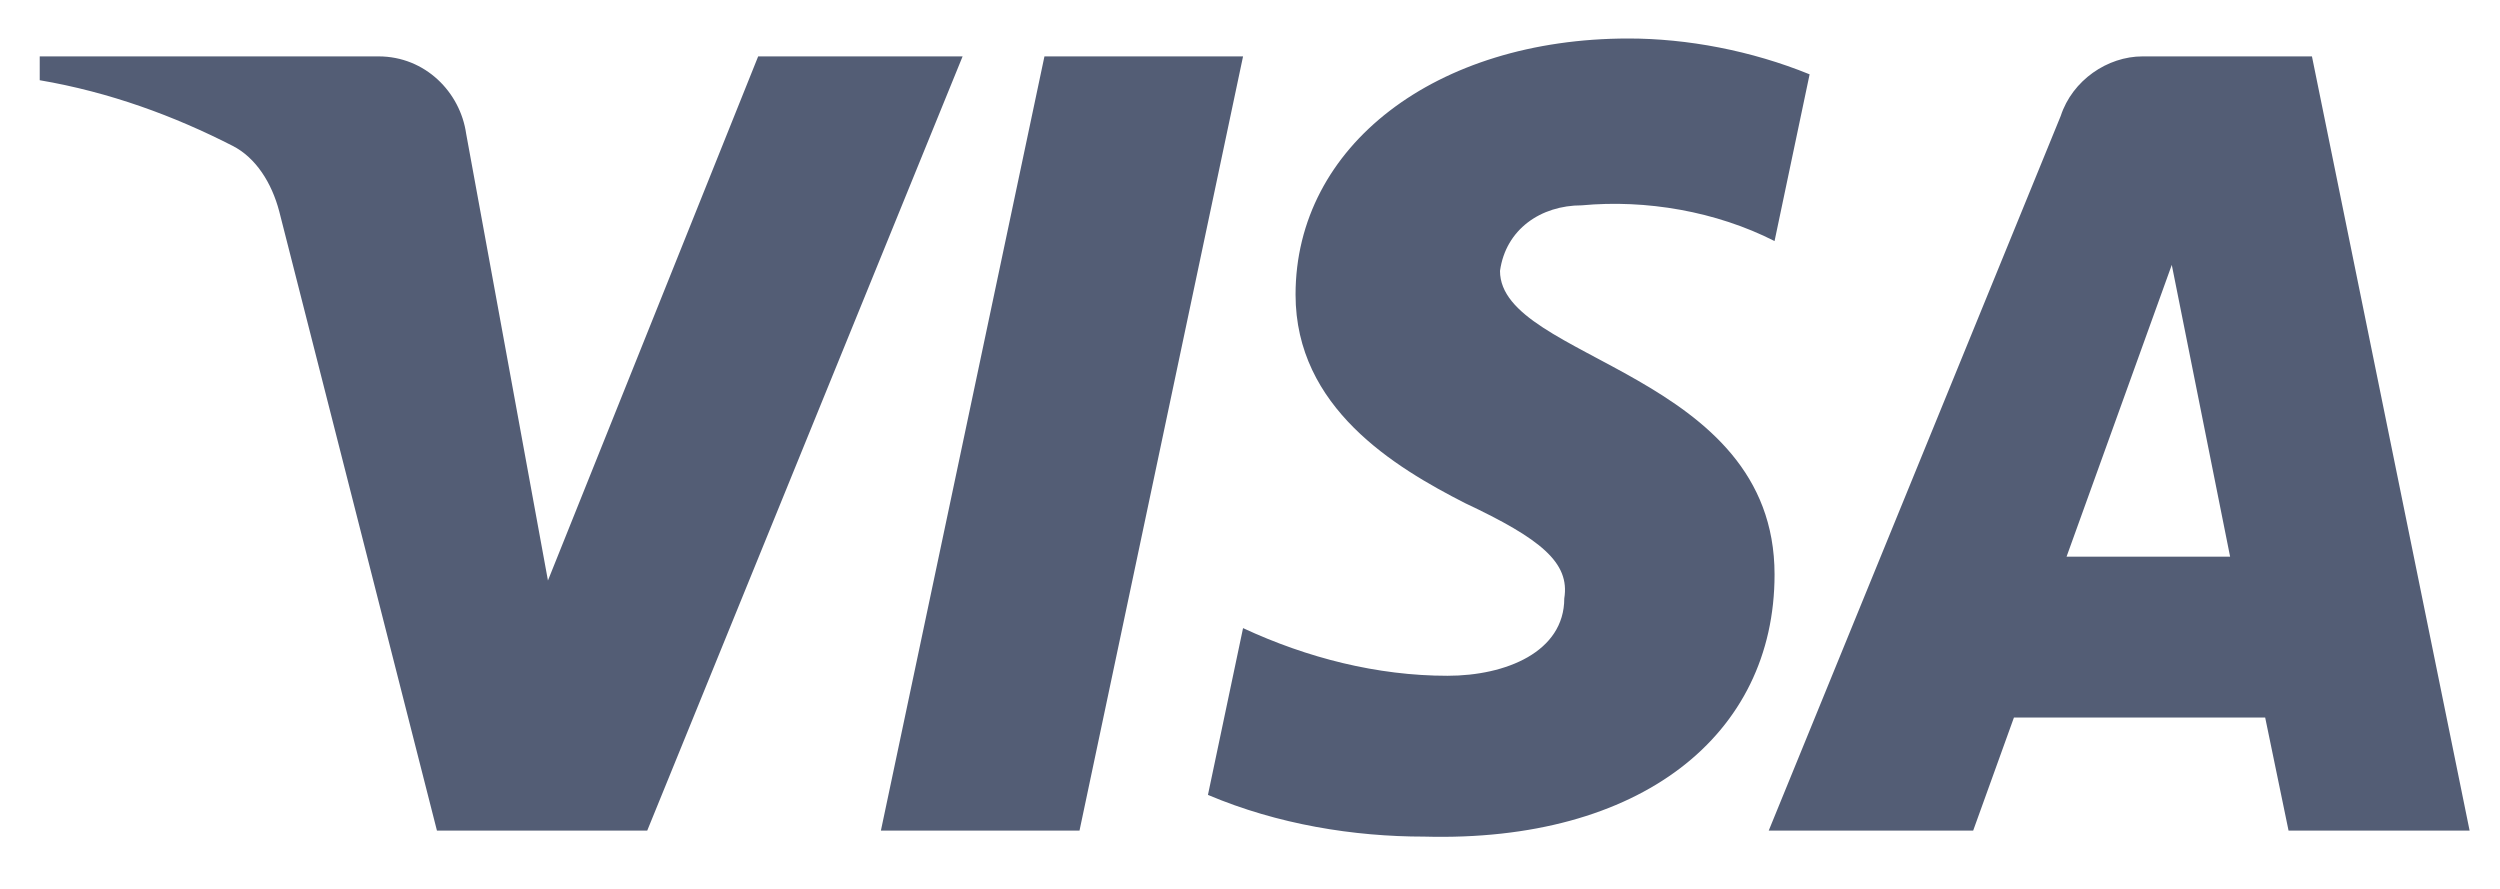 <svg width="45" height="16" viewBox="0 0 45 16" fill="none" xmlns="http://www.w3.org/2000/svg">
<path fill-rule="evenodd" clip-rule="evenodd" d="M11.65 14.951H7.865L5.026 3.804C4.891 3.291 4.605 2.837 4.185 2.624C3.134 2.087 1.977 1.659 0.715 1.444V1.015H6.813C7.654 1.015 8.285 1.659 8.391 2.408L9.863 10.449L13.647 1.015H17.327L11.65 14.951ZM19.431 14.951H15.856L18.8 1.015H22.375L19.431 14.951ZM27 4.876C27.105 4.125 27.736 3.696 28.472 3.696C29.63 3.588 30.89 3.804 31.942 4.339L32.573 1.338C31.521 0.909 30.364 0.693 29.314 0.693C25.844 0.693 23.32 2.624 23.32 5.303C23.32 7.341 25.108 8.411 26.37 9.056C27.736 9.699 28.262 10.128 28.157 10.771C28.157 11.735 27.105 12.164 26.055 12.164C24.792 12.164 23.53 11.843 22.375 11.306L21.743 14.308C23.006 14.843 24.372 15.059 25.634 15.059C29.524 15.165 31.942 13.236 31.942 10.341C31.942 6.696 27 6.483 27 4.876ZM44.453 14.951L41.615 1.015H38.566C37.935 1.015 37.303 1.444 37.093 2.087L31.837 14.951H35.517L36.251 12.915H40.773L41.194 14.951H44.453ZM39.092 4.768L40.142 10.02H37.198L39.092 4.768Z" fill="#535D75"/>
</svg>
